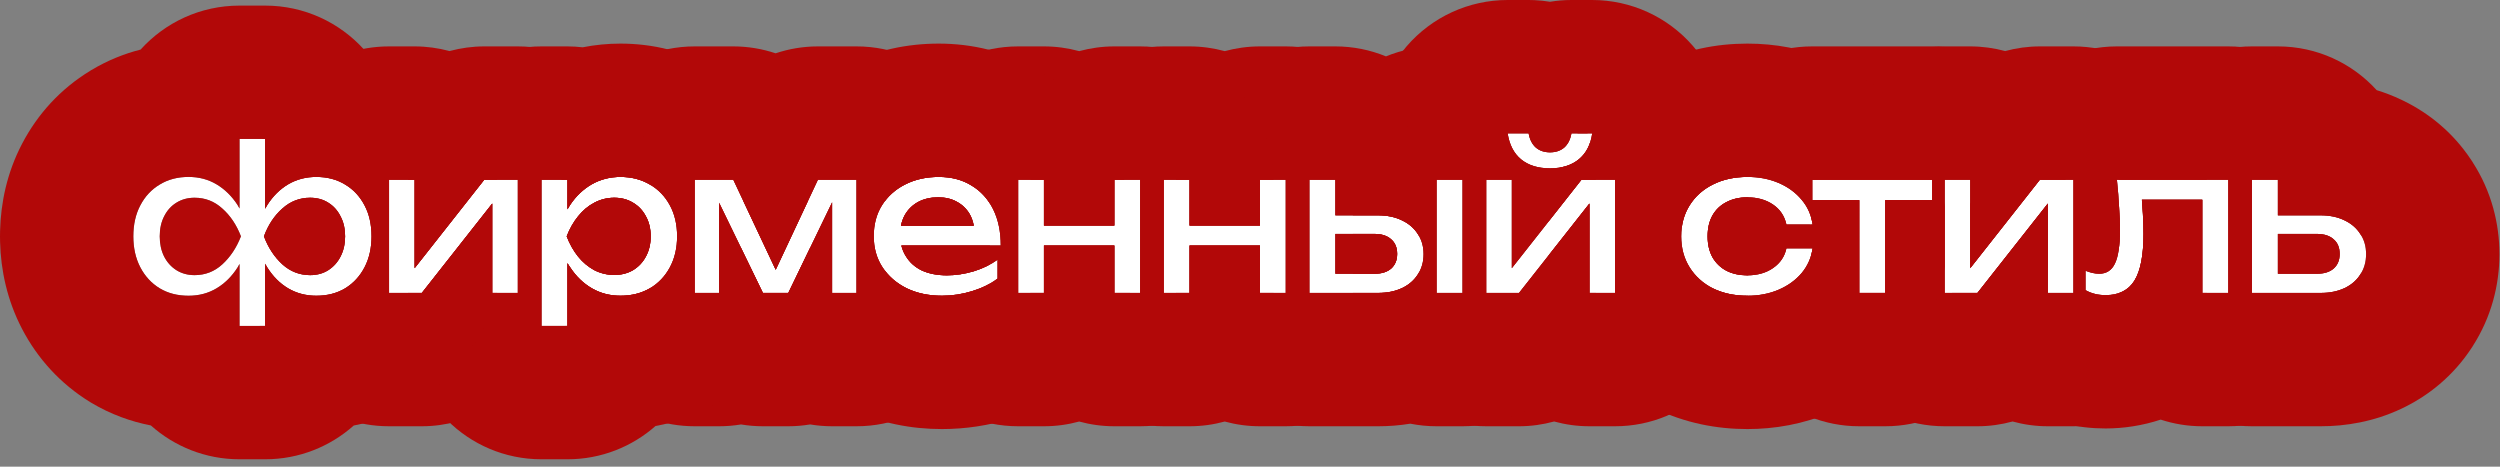 <?xml version="1.0" encoding="UTF-8"?> <svg xmlns="http://www.w3.org/2000/svg" viewBox="0 0 150 28" fill="none"><rect x="0" y="0" width="150" height="28" fill="#808080" stroke="none"/><path d="M135.113 17.576V10.784H136.673V12.92H139.229C139.781 12.92 140.261 13.02 140.669 13.22C141.077 13.412 141.393 13.684 141.617 14.036C141.849 14.38 141.965 14.784 141.965 15.248C141.965 15.712 141.849 16.12 141.617 16.472C141.393 16.824 141.077 17.096 140.669 17.288C140.261 17.48 139.785 17.576 139.241 17.576H135.113ZM136.673 16.424H139.025C139.449 16.424 139.781 16.32 140.021 16.112C140.261 15.896 140.381 15.604 140.381 15.236C140.381 14.86 140.261 14.568 140.021 14.36C139.781 14.144 139.449 14.036 139.025 14.036H136.673V16.424Z" fill="white"></path><path d="M127.013 10.784H133.697V17.576H132.137V11.984H128.513C128.529 12.28 128.549 12.564 128.573 12.836C128.597 13.284 128.609 13.684 128.609 14.036C128.609 15.316 128.429 16.248 128.069 16.832C127.709 17.416 127.129 17.708 126.329 17.708C126.113 17.708 125.905 17.684 125.705 17.636C125.505 17.588 125.313 17.512 125.129 17.408V16.244C125.273 16.3 125.413 16.344 125.549 16.376C125.693 16.408 125.825 16.424 125.945 16.424C126.385 16.424 126.701 16.22 126.893 15.812C127.093 15.404 127.193 14.74 127.193 13.82C127.193 13.42 127.177 12.964 127.145 12.452C127.121 11.94 127.077 11.384 127.013 10.784Z" fill="white"></path><path d="M116.678 17.576V10.784H118.214V16.088L122.39 10.784H124.406V17.576H122.87V12.212L118.646 17.576H116.678Z" fill="white"></path><path d="M108.734 10.784H115.934V12.008H113.114V17.576H111.554V12.008H108.734V10.784Z" fill="white"></path><path d="M108.757 14.9C108.677 15.46 108.457 15.956 108.097 16.388C107.737 16.812 107.277 17.144 106.717 17.384C106.157 17.624 105.533 17.744 104.845 17.744C104.061 17.744 103.369 17.596 102.769 17.3C102.177 16.996 101.713 16.576 101.377 16.04C101.041 15.504 100.873 14.884 100.873 14.18C100.873 13.476 101.041 12.856 101.377 12.32C101.713 11.784 102.177 11.368 102.769 11.072C103.369 10.768 104.061 10.616 104.845 10.616C105.533 10.616 106.157 10.736 106.717 10.976C107.277 11.216 107.737 11.552 108.097 11.984C108.457 12.408 108.677 12.904 108.757 13.472H107.185C107.073 12.96 106.805 12.56 106.381 12.272C105.957 11.984 105.445 11.84 104.845 11.84C104.365 11.84 103.945 11.936 103.585 12.128C103.225 12.312 102.945 12.58 102.745 12.932C102.553 13.276 102.457 13.692 102.457 14.18C102.457 14.66 102.553 15.076 102.745 15.428C102.945 15.78 103.225 16.052 103.585 16.244C103.945 16.428 104.365 16.52 104.845 16.52C105.453 16.52 105.969 16.372 106.393 16.076C106.817 15.78 107.081 15.388 107.185 14.9H108.757Z" fill="white"></path><path d="M89.174 17.576V10.784H90.71V16.088L94.886 10.784H96.902V17.576H95.366V12.212L91.142 17.576H89.174ZM93.002 10.1C92.282 10.1 91.702 9.92 91.262 9.56C90.83 9.2 90.562 8.68 90.458 8H91.718C91.782 8.368 91.926 8.652 92.15 8.852C92.374 9.044 92.658 9.14 93.002 9.14C93.346 9.14 93.63 9.044 93.854 8.852C94.078 8.652 94.222 8.368 94.286 8H95.534C95.438 8.68 95.17 9.2 94.73 9.56C94.29 9.92 93.714 10.1 93.002 10.1Z" fill="white"></path><path d="M86.195 10.784H87.754V17.576H86.195V10.784ZM78.562 17.576V10.784H80.123V12.92H82.678C83.231 12.92 83.71 13.02 84.118 13.22C84.526 13.412 84.843 13.684 85.067 14.036C85.299 14.38 85.415 14.784 85.415 15.248C85.415 15.712 85.299 16.12 85.067 16.472C84.843 16.824 84.526 17.096 84.118 17.288C83.71 17.48 83.234 17.576 82.691 17.576H78.562ZM80.123 16.424H82.475C82.898 16.424 83.231 16.32 83.471 16.112C83.71 15.896 83.831 15.604 83.831 15.236C83.831 14.86 83.71 14.568 83.471 14.36C83.231 14.144 82.898 14.036 82.475 14.036H80.123V16.424Z" fill="white"></path><path d="M69.826 10.784H71.374V13.532H75.598V10.784H77.146V17.576H75.598V14.732H71.374V17.576H69.826V10.784Z" fill="white"></path><path d="M61.09 10.784H62.638V13.532H66.862V10.784H68.41V17.576H66.862V14.732H62.638V17.576H61.09V10.784Z" fill="white"></path><path d="M56.518 17.744C55.726 17.744 55.022 17.596 54.406 17.3C53.79 16.996 53.306 16.576 52.954 16.04C52.602 15.504 52.426 14.88 52.426 14.168C52.426 13.464 52.59 12.848 52.918 12.32C53.254 11.784 53.714 11.368 54.298 11.072C54.89 10.768 55.566 10.616 56.326 10.616C57.086 10.616 57.742 10.788 58.294 11.132C58.854 11.468 59.286 11.944 59.59 12.56C59.894 13.176 60.046 13.9 60.046 14.732H54.082C54.138 14.964 54.23 15.18 54.358 15.38C54.582 15.748 54.902 16.032 55.318 16.232C55.742 16.424 56.242 16.52 56.818 16.52C57.338 16.52 57.87 16.44 58.414 16.28C58.958 16.112 59.438 15.88 59.854 15.584V16.712C59.438 17.032 58.93 17.284 58.33 17.468C57.738 17.652 57.134 17.744 56.518 17.744ZM58.426 13.544C58.378 13.28 58.294 13.044 58.174 12.836C57.982 12.516 57.726 12.272 57.406 12.104C57.094 11.928 56.722 11.84 56.29 11.84C55.834 11.84 55.434 11.932 55.09 12.116C54.754 12.3 54.49 12.556 54.298 12.884C54.186 13.084 54.106 13.304 54.058 13.544H58.426Z" fill="white"></path><path d="M41.682 17.576V10.784H43.998L46.542 16.184L49.074 10.784H51.39V17.576H49.926V12.14L47.298 17.576H45.774L43.146 12.164V17.576H41.682Z" fill="white"></path><path d="M32.488 10.784H34.048V12.56C34.096 12.472 34.148 12.384 34.204 12.296C34.556 11.768 34.988 11.356 35.5 11.06C36.02 10.764 36.596 10.616 37.228 10.616C37.892 10.616 38.48 10.768 38.992 11.072C39.504 11.368 39.904 11.784 40.192 12.32C40.48 12.848 40.624 13.468 40.624 14.18C40.624 14.884 40.48 15.504 40.192 16.04C39.904 16.576 39.504 16.996 38.992 17.3C38.48 17.596 37.892 17.744 37.228 17.744C36.596 17.744 36.024 17.596 35.512 17.3C35 17.004 34.568 16.588 34.216 16.052C34.152 15.964 34.096 15.876 34.048 15.788V19.556H32.488V10.784ZM39.04 14.18C39.04 13.724 38.944 13.324 38.752 12.98C38.568 12.628 38.312 12.356 37.984 12.164C37.656 11.964 37.28 11.864 36.856 11.864C36.432 11.864 36.032 11.964 35.656 12.164C35.288 12.356 34.964 12.628 34.684 12.98C34.404 13.324 34.176 13.724 34 14.18C34.176 14.636 34.404 15.04 34.684 15.392C34.964 15.736 35.288 16.008 35.656 16.208C36.032 16.4 36.432 16.496 36.856 16.496C37.28 16.496 37.656 16.4 37.984 16.208C38.312 16.008 38.568 15.736 38.752 15.392C38.944 15.04 39.04 14.636 39.04 14.18Z" fill="white"></path><path d="M23.342 17.576V10.784H24.878V16.088L29.054 10.784H31.07V17.576H29.534V12.212L25.31 17.576H23.342Z" fill="white"></path><path d="M14.372 19.556V15.836C14.332 15.908 14.292 15.98 14.252 16.052C13.908 16.588 13.488 17.004 12.992 17.3C12.496 17.596 11.936 17.744 11.312 17.744C10.656 17.744 10.08 17.596 9.584 17.3C9.088 16.996 8.7 16.576 8.42 16.04C8.14 15.504 8 14.884 8 14.18C8 13.468 8.14 12.848 8.42 12.32C8.7 11.784 9.088 11.368 9.584 11.072C10.08 10.768 10.656 10.616 11.312 10.616C11.936 10.616 12.496 10.764 12.992 11.06C13.488 11.356 13.908 11.768 14.252 12.296C14.292 12.368 14.332 12.44 14.372 12.512V8.336H15.908V12.524C15.948 12.452 15.992 12.376 16.04 12.296C16.376 11.768 16.792 11.356 17.288 11.06C17.792 10.764 18.356 10.616 18.98 10.616C19.636 10.616 20.212 10.768 20.708 11.072C21.204 11.368 21.592 11.784 21.872 12.32C22.152 12.848 22.292 13.468 22.292 14.18C22.292 14.884 22.152 15.504 21.872 16.04C21.592 16.576 21.204 16.996 20.708 17.3C20.212 17.596 19.636 17.744 18.98 17.744C18.356 17.744 17.792 17.596 17.288 17.3C16.792 17.004 16.376 16.588 16.04 16.052C15.992 15.98 15.948 15.904 15.908 15.824V19.556H14.372ZM20.708 14.18C20.708 13.724 20.616 13.324 20.432 12.98C20.256 12.628 20.012 12.356 19.7 12.164C19.388 11.964 19.024 11.864 18.608 11.864C17.976 11.864 17.42 12.08 16.94 12.512C16.46 12.936 16.092 13.492 15.836 14.18C16.092 14.86 16.46 15.42 16.94 15.86C17.42 16.292 17.976 16.508 18.608 16.508C19.024 16.508 19.388 16.408 19.7 16.208C20.012 16.008 20.256 15.736 20.432 15.392C20.616 15.04 20.708 14.636 20.708 14.18ZM9.584 14.18C9.584 14.636 9.672 15.04 9.848 15.392C10.024 15.736 10.268 16.008 10.58 16.208C10.9 16.408 11.264 16.508 11.672 16.508C12.312 16.508 12.868 16.292 13.34 15.86C13.82 15.42 14.192 14.86 14.456 14.18C14.192 13.492 13.82 12.936 13.34 12.512C12.868 12.08 12.312 11.864 11.672 11.864C11.264 11.864 10.9 11.964 10.58 12.164C10.268 12.356 10.024 12.628 9.848 12.98C9.672 13.324 9.584 13.724 9.584 14.18Z" fill="white"></path><path d="M136.674 2.784C139.023 2.784 141.136 3.797 142.6 5.409C143.089 5.558 143.582 5.748 144.075 5.982L144.076 5.981C144.105 5.995 144.134 6.01 144.163 6.024C144.172 6.029 144.181 6.033 144.19 6.037C145.752 6.795 147.182 7.962 148.249 9.563L148.251 9.565C148.29 9.624 148.329 9.682 148.367 9.741L148.365 9.742C149.506 11.513 149.966 13.446 149.966 15.248C149.966 17.076 149.494 19.005 148.365 20.766L148.367 20.768C148.351 20.793 148.333 20.816 148.317 20.841C148.31 20.852 148.304 20.864 148.297 20.875L148.296 20.874C147.199 22.551 145.705 23.76 144.076 24.526C142.405 25.313 140.724 25.576 139.241 25.576H135.113C130.7 25.576 127.122 22.003 127.113 17.592C127.521 17.457 127.841 17.204 128.07 16.832C128.43 16.248 128.61 15.316 128.61 14.036C128.61 13.684 128.598 13.284 128.574 12.836C128.55 12.564 128.531 12.28 128.515 11.984L132.137 11.984V17.576L133.698 17.576V10.784H127.113C127.113 6.366 130.695 2.784 135.113 2.784H136.674ZM135.113 10.784V17.576H139.241C139.785 17.576 140.261 17.48 140.669 17.288C141.077 17.096 141.393 16.824 141.617 16.472C141.849 16.12 141.965 15.712 141.965 15.248C141.965 14.784 141.849 14.38 141.617 14.036C141.393 13.684 141.077 13.412 140.669 13.22C140.261 13.02 139.781 12.92 139.229 12.92H136.673V10.784H135.113ZM139.025 14.036C139.449 14.036 139.781 14.144 140.021 14.36C140.261 14.568 140.381 14.86 140.381 15.236C140.381 15.604 140.261 15.896 140.021 16.112C139.781 16.32 139.449 16.424 139.025 16.424H136.673V14.036H139.025ZM127.146 12.452C127.178 12.964 127.194 13.42 127.194 13.82C127.194 14.295 127.167 14.702 127.113 15.04V11.938C127.125 12.114 127.139 12.285 127.146 12.452Z" fill="#B20808"></path><path d="M127.015 10.784C127.079 11.384 127.122 11.94 127.146 12.452C127.178 12.964 127.194 13.42 127.194 13.82C127.194 14.74 127.095 15.405 126.895 15.812C126.703 16.22 126.386 16.424 125.946 16.424C125.826 16.424 125.693 16.408 125.549 16.376C125.413 16.344 125.273 16.3 125.129 16.244V17.408C125.313 17.512 125.506 17.588 125.706 17.636C125.906 17.684 126.114 17.708 126.33 17.708C127.13 17.708 127.71 17.416 128.07 16.832C128.43 16.248 128.61 15.316 128.61 14.036C128.61 13.684 128.598 13.284 128.574 12.836C128.55 12.564 128.531 12.28 128.515 11.984L132.137 11.984V17.576L133.698 17.576V10.784H127.015ZM139.025 14.036C139.449 14.036 139.781 14.144 140.021 14.36C140.261 14.568 140.381 14.86 140.381 15.236C140.381 15.604 140.261 15.896 140.021 16.112C139.781 16.32 139.449 16.424 139.025 16.424H136.673V14.036H139.025ZM122.871 12.652L122.51 12.669L122.807 12.292L122.871 12.289V12.652ZM122.871 12.289L122.807 12.292L122.871 12.212V12.289ZM122.871 17.576H124.407V10.784H122.392L118.216 16.088V12.226C118.45 11.823 118.719 11.441 119.021 11.083C118.944 9.014 119.671 6.986 121.064 5.436C122.582 3.748 124.745 2.784 127.015 2.784H133.698C138.116 2.784 141.698 6.366 141.698 10.784V14.166C141.673 14.122 141.646 14.079 141.617 14.036C141.393 13.684 141.077 13.412 140.669 13.22C140.261 13.02 139.781 12.92 139.229 12.92H136.673V10.784H135.113V17.576H139.241C139.785 17.576 140.261 17.48 140.669 17.288C141.077 17.096 141.393 16.824 141.617 16.472C141.646 16.429 141.673 16.384 141.698 16.339V17.576L141.688 17.988C141.473 22.215 137.978 25.576 133.698 25.576H132.138C131.266 25.576 130.427 25.435 129.642 25.177C128.539 25.541 127.409 25.708 126.33 25.708C125.517 25.708 124.68 25.617 123.839 25.415C122.895 25.188 122.008 24.833 121.193 24.373C118.731 22.981 117.192 20.395 117.133 17.576H118.647L122.51 12.669L122.871 12.652V17.576Z" fill="#B20808"></path><path d="M118.216 2.784C118.94 2.784 119.641 2.883 120.309 3.063C120.981 2.882 121.68 2.784 122.392 2.784H124.407C128.826 2.784 132.407 6.366 132.407 10.784H127.015C127.079 11.384 127.122 11.94 127.146 12.452C127.178 12.964 127.194 13.42 127.194 13.82C127.194 14.74 127.095 15.405 126.895 15.812C126.703 16.22 126.386 16.424 125.946 16.424C125.826 16.424 125.693 16.408 125.549 16.376C125.413 16.344 125.273 16.3 125.129 16.244V17.408C125.313 17.512 125.506 17.588 125.706 17.636C125.906 17.684 126.114 17.708 126.33 17.708C127.13 17.708 127.71 17.416 128.07 16.832C128.43 16.248 128.61 15.316 128.61 14.036C128.61 13.684 128.598 13.284 128.574 12.836C128.55 12.564 128.531 12.28 128.515 11.984L132.137 11.984V17.576L132.407 17.576C132.407 21.994 128.826 25.576 124.407 25.576H122.871C122.138 25.576 121.428 25.475 120.754 25.29C120.074 25.476 119.367 25.576 118.647 25.576H116.68C112.261 25.576 108.68 21.994 108.68 17.576V15.273C108.712 15.152 108.739 15.028 108.757 14.9L108.68 14.9V13.473L108.757 13.472C108.739 13.343 108.713 13.217 108.68 13.095V10.784C108.68 6.366 112.261 2.784 116.68 2.784H118.216ZM116.68 10.784V17.576H118.647L122.871 12.212V17.576H124.407V10.784H122.392L118.216 16.088V10.784H116.68ZM108.735 12.008H111.556V17.576H113.116V12.008H115.936V10.784H108.734L108.735 12.008Z" fill="#B20808"></path><path d="M108.734 10.784V12.008L111.556 12.008L111.554 17.576H113.114L113.116 12.008L115.934 12.008L115.936 10.784H108.734ZM100.734 12.008V10.784C100.734 6.366 104.316 2.784 108.734 2.784H115.935C120.353 2.784 123.935 6.366 123.935 10.784H122.39L118.216 16.088V10.784H116.678V17.576L118.647 17.576L122.871 12.212L122.87 15.992C122.404 16.801 121.802 17.52 121.094 18.119C120.815 22.284 117.351 25.576 113.115 25.576H111.555C107.319 25.576 103.854 22.284 103.575 18.119C103.266 17.858 102.977 17.573 102.71 17.268C102.73 17.278 102.749 17.29 102.769 17.3C103.369 17.596 104.06 17.744 104.844 17.744C105.532 17.744 106.156 17.624 106.716 17.384C107.276 17.144 107.736 16.812 108.096 16.388C108.456 15.956 108.676 15.46 108.756 14.9L107.185 14.9C107.081 15.388 106.817 15.78 106.393 16.076C105.969 16.372 105.452 16.52 104.844 16.52C104.364 16.52 103.944 16.428 103.584 16.244C103.224 16.052 102.944 15.78 102.744 15.428C102.552 15.076 102.456 14.659 102.456 14.18C102.456 13.692 102.553 13.276 102.745 12.932C102.945 12.58 103.224 12.312 103.584 12.128C103.944 11.936 104.364 11.84 104.844 11.84C105.444 11.84 105.956 11.985 106.38 12.273C106.804 12.56 107.073 12.96 107.185 13.472L108.756 13.473C108.676 12.905 108.456 12.408 108.096 11.984C107.736 11.552 107.276 11.216 106.716 10.977C106.156 10.737 105.532 10.616 104.844 10.616C104.06 10.616 103.369 10.768 102.769 11.072C102.177 11.368 101.712 11.784 101.376 12.32C101.126 12.719 100.969 13.163 100.905 13.654C100.794 13.123 100.734 12.572 100.734 12.008Z" fill="#B20808"></path><path d="M104.845 2.616C106.476 2.616 108.192 2.905 109.868 3.623C111.489 4.318 113.009 5.381 114.243 6.862L114.241 6.863C115.585 8.467 116.398 10.362 116.679 12.356C116.679 12.359 116.679 12.362 116.68 12.364V16.006C116.679 16.014 116.678 16.023 116.677 16.031C116.388 18.051 115.559 19.931 114.243 21.51C114.227 21.529 114.211 21.548 114.195 21.566C112.96 23.021 111.455 24.057 109.868 24.737C108.192 25.456 106.476 25.744 104.845 25.744C103.043 25.744 101.104 25.399 99.23 24.475C99.191 24.456 99.152 24.437 99.114 24.417C97.311 23.491 95.739 22.109 94.599 20.289C93.601 18.698 93.083 16.989 92.926 15.31L95.366 12.212V17.576H96.902V10.784H94.886L92.906 13.299C92.985 12.217 93.212 11.12 93.618 10.047C94.054 9.97 94.425 9.81 94.73 9.56C95.17 9.2 95.438 8.68 95.534 8H94.645C95.787 6.209 97.352 4.845 99.153 3.937C101.046 2.978 103.012 2.616 104.845 2.616ZM104.844 10.616C104.06 10.616 103.369 10.768 102.769 11.072L102.553 11.188C102.063 11.474 101.671 11.851 101.377 12.32C101.041 12.856 100.873 13.476 100.873 14.18C100.873 14.884 101.041 15.504 101.377 16.04C101.713 16.576 102.177 16.996 102.769 17.3L102.972 17.393C103.523 17.627 104.147 17.744 104.844 17.744C105.532 17.744 106.156 17.624 106.716 17.384C107.276 17.144 107.736 16.812 108.096 16.388C108.456 15.956 108.676 15.46 108.756 14.9L107.185 14.9C107.081 15.388 106.817 15.78 106.393 16.076L106.229 16.181C105.838 16.407 105.376 16.52 104.844 16.52L104.668 16.516C104.261 16.495 103.899 16.405 103.584 16.244C103.269 16.076 103.017 15.847 102.824 15.557L102.745 15.428C102.553 15.076 102.457 14.66 102.457 14.18C102.457 13.692 102.553 13.276 102.745 12.932C102.945 12.58 103.225 12.312 103.585 12.128C103.945 11.936 104.364 11.84 104.844 11.84C105.444 11.84 105.957 11.984 106.381 12.272C106.752 12.524 107.004 12.862 107.136 13.285L107.185 13.472H108.757C108.677 12.904 108.457 12.408 108.097 11.984C107.737 11.552 107.277 11.216 106.717 10.976C106.227 10.766 105.688 10.648 105.101 10.622L104.844 10.616ZM108.734 10.784L108.735 12.008H111.556V17.576H113.116V12.008H115.936V10.784H108.734ZM104.985 14.205L104.759 14.328L105.249 14.398L105.265 14.363L104.985 14.205ZM104.617 14.309L104.695 14.319L104.702 14.315L104.659 14.229L104.617 14.309ZM104.7 14.043L104.421 14.082L104.326 14.267L104.576 14.303L104.707 14.047L104.7 14.043ZM104.745 14.068L104.659 14.229L104.702 14.315L104.941 14.18L104.745 14.068ZM105.199 13.973L104.763 14.034L104.753 14.053L104.96 14.169L105.175 14.047L105.216 13.986L105.199 13.973ZM105.485 13.933L105.438 13.958L105.384 14.084L105.479 14.165L105.812 13.887L105.485 13.933ZM105.315 14.025L105.384 14.084L105.438 13.958L105.315 14.025ZM105.175 14.047L105.242 14.009L105.216 13.986L105.175 14.047ZM105.245 13.967L105.273 13.99L105.34 13.953L105.245 13.967ZM104.27 14.259L104.352 14.093L103.724 14.181L104.27 14.259ZM105.479 14.206L105.283 14.043L105.006 14.194L105.3 14.358L105.282 14.373L105.265 14.363L105.249 14.398L105.353 14.413L105.282 14.373L105.3 14.358L105.415 14.422L105.806 14.479L105.479 14.206L105.503 14.185L105.856 14.485L108.756 14.9L108.757 15.124C108.838 14.774 108.873 14.452 108.873 14.18C108.873 13.907 108.839 13.585 108.757 13.235L108.757 13.472L105.812 13.887L105.479 14.165L105.503 14.185L105.479 14.206Z" fill="#B20808"></path><path d="M91.718 0L92.08 0.009C92.392 0.023 92.699 0.057 93.001 0.105C93.42 0.038 93.849 2.533e-05 94.285 0H95.533C97.85 0 100.054 1.005 101.573 2.754C102.378 3.681 102.946 4.769 103.257 5.928C104.256 7.233 104.86 8.855 104.896 10.617C104.879 10.617 104.861 10.616 104.844 10.616C104.06 10.616 103.369 10.768 102.769 11.072C102.177 11.368 101.712 11.784 101.376 12.32C101.04 12.856 100.872 13.476 100.872 14.18C100.872 14.884 101.04 15.504 101.376 16.04C101.712 16.576 102.177 16.996 102.769 17.3C103.369 17.596 104.06 17.744 104.844 17.744C104.861 17.744 104.879 17.742 104.896 17.742C104.808 22.084 101.264 25.576 96.901 25.576H95.365C94.632 25.576 93.923 25.475 93.248 25.29C92.568 25.476 91.861 25.576 91.142 25.576H89.174C84.755 25.576 81.174 21.994 81.174 17.576L82.691 17.576C83.234 17.576 83.71 17.48 84.118 17.288C84.526 17.096 84.843 16.824 85.067 16.472C85.299 16.12 85.415 15.712 85.415 15.248C85.415 14.784 85.299 14.38 85.067 14.036C84.843 13.684 84.526 13.412 84.118 13.22C83.71 13.02 83.231 12.92 82.678 12.92L81.174 12.92V10.784C81.174 9.036 81.736 7.419 82.688 6.103C82.983 4.893 83.559 3.755 84.389 2.788C85.909 1.018 88.125 0 90.458 0H91.718ZM86.195 10.784V17.576H87.754V10.784H86.195ZM89.174 10.784V17.576H91.142L95.366 12.212V17.576H96.902V10.784H94.886L90.71 16.088V10.784H89.174ZM104.901 11.841V16.519C104.882 16.519 104.863 16.52 104.844 16.52C104.364 16.52 103.944 16.428 103.584 16.244C103.224 16.052 102.944 15.78 102.744 15.428C102.552 15.076 102.456 14.659 102.456 14.18C102.456 13.692 102.553 13.276 102.745 12.932C102.945 12.58 103.224 12.312 103.584 12.128C103.944 11.936 104.364 11.84 104.844 11.84C104.863 11.84 104.882 11.841 104.901 11.841ZM82.475 14.036C82.898 14.036 83.231 14.144 83.471 14.36C83.71 14.568 83.831 14.86 83.831 15.236C83.831 15.604 83.71 15.896 83.471 16.112C83.231 16.32 82.898 16.424 82.475 16.424L81.174 16.424V14.036L82.475 14.036ZM90.458 8C90.562 8.68 90.83 9.2 91.262 9.56C91.702 9.92 92.282 10.1 93.002 10.1C93.714 10.1 94.29 9.92 94.73 9.56C95.17 9.2 95.438 8.68 95.534 8H94.286C94.222 8.368 94.078 8.652 93.854 8.852C93.63 9.044 93.346 9.14 93.002 9.14C92.658 9.14 92.374 9.044 92.15 8.852C91.926 8.652 91.782 8.368 91.718 8H90.458Z" fill="#B20808"></path><path d="M80.122 2.784C81.197 2.784 82.222 2.998 83.158 3.383C84.095 2.998 85.119 2.784 86.194 2.784H87.754C91.193 2.784 94.125 4.954 95.256 8H94.286C94.222 8.368 94.078 8.652 93.854 8.852C93.63 9.044 93.346 9.14 93.002 9.14C92.658 9.14 92.374 9.044 92.15 8.852C91.926 8.652 91.782 8.368 91.718 8H90.458C90.562 8.68 90.83 9.2 91.262 9.56C91.702 9.92 92.282 10.1 93.002 10.1C93.714 10.1 94.29 9.92 94.73 9.56C95.054 9.294 95.284 8.942 95.422 8.502C95.637 9.225 95.754 9.991 95.754 10.784L94.886 10.784L90.71 16.088V10.784H89.174V17.576H91.142L95.366 12.212V17.576L95.754 17.576C95.754 21.994 92.172 25.576 87.754 25.576H86.194C85.656 25.576 85.129 25.522 84.62 25.421C83.953 25.53 83.305 25.576 82.69 25.576H78.562C74.144 25.576 70.562 21.994 70.562 17.576H71.373V14.732L75.598 14.732V17.576H77.146V10.784H75.598V13.532L71.373 13.532V10.784H70.562C70.562 6.366 74.144 2.784 78.562 2.784H80.122ZM78.562 10.784V17.576H82.691C83.234 17.576 83.71 17.48 84.118 17.288C84.526 17.096 84.843 16.824 85.067 16.472C85.299 16.12 85.415 15.712 85.415 15.248C85.415 14.784 85.299 14.38 85.067 14.036C84.843 13.684 84.526 13.412 84.118 13.22C83.71 13.02 83.231 12.92 82.678 12.92H80.123V10.784H78.562ZM86.195 10.784V17.576H87.754V10.784H86.195ZM82.475 14.036C82.898 14.036 83.231 14.144 83.471 14.36C83.71 14.568 83.831 14.86 83.831 15.236C83.831 15.604 83.71 15.896 83.471 16.112C83.231 16.32 82.898 16.424 82.475 16.424H80.123V14.036H82.475Z" fill="#B20808"></path><path d="M71.372 2.784C72.103 2.784 72.811 2.885 73.484 3.068C74.157 2.885 74.865 2.784 75.597 2.784H77.144C81.563 2.784 85.144 6.366 85.144 10.784V14.164C85.12 14.121 85.094 14.078 85.065 14.036C84.841 13.684 84.525 13.412 84.117 13.22C83.709 13.02 83.229 12.92 82.677 12.92H80.121V10.784H78.562V17.576L82.689 17.576C83.233 17.576 83.709 17.48 84.117 17.288C84.525 17.096 84.841 16.825 85.065 16.473C85.094 16.43 85.12 16.385 85.144 16.341V17.576L85.134 17.988C84.919 22.215 81.425 25.576 77.144 25.576H75.597C74.865 25.576 74.157 25.476 73.484 25.292C72.811 25.476 72.103 25.576 71.372 25.576H69.824C65.406 25.576 61.824 21.994 61.824 17.576H62.636V14.732H66.86V17.576H68.408V10.784H66.86V13.532H62.636V10.784H61.824C61.824 6.366 65.406 2.784 69.824 2.784H71.372ZM69.824 10.784V17.576H71.373V14.732H75.597V17.576H77.144V10.784H75.597V13.532H71.373V10.784H69.824ZM82.473 14.036C82.897 14.036 83.229 14.144 83.469 14.36C83.709 14.568 83.829 14.86 83.829 15.236C83.829 15.604 83.709 15.896 83.469 16.112C83.229 16.32 82.897 16.424 82.473 16.424H80.121V14.036H82.473Z" fill="#B20808"></path><path d="M61.09 10.784V17.576H62.638V14.732H66.862V17.576H68.41V10.784H66.862V13.532H62.638V10.784H61.09ZM56.29 11.84C56.722 11.84 57.094 11.928 57.406 12.104C57.726 12.272 57.983 12.516 58.175 12.836C58.295 13.044 58.379 13.28 58.427 13.544L54.058 13.544C54.106 13.304 54.187 13.084 54.299 12.884C54.491 12.556 54.755 12.3 55.091 12.116C55.435 11.932 55.834 11.84 56.29 11.84ZM53.09 10.784C53.09 6.366 56.672 2.784 61.09 2.784H62.638C63.369 2.784 64.077 2.885 64.75 3.068C65.423 2.885 66.131 2.784 66.862 2.784H68.41C72.828 2.784 76.41 6.366 76.41 10.784H75.598V13.532L71.373 13.532L71.374 10.784H69.826V17.576L71.373 17.576V14.732L75.598 14.732V17.576L76.41 17.576C76.41 21.994 72.828 25.576 68.41 25.576H66.862C66.131 25.576 65.423 25.476 64.75 25.292C64.077 25.476 63.369 25.576 62.638 25.576H61.09C56.672 25.576 53.09 21.994 53.09 17.576V16.23C53.427 16.676 53.865 17.033 54.406 17.3C55.022 17.596 55.726 17.744 56.518 17.744C57.134 17.744 57.738 17.652 58.33 17.468C58.93 17.284 59.438 17.032 59.854 16.712V15.584C59.438 15.88 58.958 16.112 58.414 16.28C57.87 16.44 57.338 16.52 56.818 16.52C56.242 16.52 55.742 16.424 55.318 16.232C54.902 16.032 54.582 15.748 54.358 15.38C54.23 15.18 54.138 14.964 54.082 14.732H60.046C60.046 13.9 59.895 13.176 59.591 12.56C59.287 11.944 58.854 11.468 58.294 11.132C57.742 10.788 57.086 10.616 56.326 10.616C55.566 10.616 54.891 10.768 54.299 11.072C53.808 11.321 53.406 11.655 53.09 12.073V10.784Z" fill="#B20808"></path><path d="M56.325 2.616C58.287 2.616 60.418 3.067 62.408 4.274L62.409 4.272C62.422 4.28 62.434 4.288 62.446 4.296C62.472 4.312 62.499 4.327 62.524 4.343L62.523 4.345C64.292 5.434 65.653 6.933 66.58 8.663L66.764 9.02L66.935 9.382C67.145 9.848 67.32 10.317 67.465 10.784H66.862L66.86 13.532H62.636V10.784H61.09V17.576L62.636 17.576V14.732H66.86V17.576H67.805C67.571 19.732 66.47 21.715 64.731 23.053C63.433 24.051 62.035 24.695 60.703 25.106L60.704 25.107C60.697 25.11 60.689 25.111 60.682 25.113C60.679 25.114 60.677 25.116 60.675 25.116L60.674 25.115C59.327 25.531 57.934 25.744 56.518 25.744C54.716 25.744 52.797 25.403 50.94 24.511C50.915 24.499 50.89 24.487 50.865 24.475C49.066 23.587 47.457 22.244 46.267 20.432C45.103 18.66 44.55 16.725 44.445 14.839L45.774 17.576H47.298L49.926 12.14V17.576H51.39V10.784H49.074L46.542 16.184L44.607 12.078C44.844 10.736 45.325 9.382 46.122 8.099L46.139 8.071C47.267 6.272 48.826 4.886 50.643 3.957C50.652 3.952 50.662 3.946 50.672 3.941C50.675 3.94 50.678 3.938 50.681 3.937C52.543 2.988 54.488 2.616 56.325 2.616ZM56.326 10.616C55.566 10.616 54.891 10.768 54.299 11.072C53.715 11.368 53.254 11.784 52.918 12.32C52.59 12.848 52.426 13.464 52.426 14.168C52.426 14.88 52.602 15.504 52.954 16.04C53.306 16.576 53.79 16.996 54.406 17.3C55.022 17.596 55.726 17.744 56.518 17.744C57.134 17.744 57.738 17.652 58.33 17.468C58.93 17.284 59.438 17.032 59.854 16.712V15.584C59.438 15.88 58.958 16.112 58.414 16.28C57.87 16.44 57.338 16.52 56.818 16.52C56.242 16.52 55.742 16.424 55.318 16.232C54.902 16.032 54.582 15.748 54.358 15.38C54.23 15.18 54.138 14.964 54.082 14.732H60.046C60.046 13.9 59.895 13.176 59.591 12.56C59.287 11.944 58.854 11.468 58.294 11.132C57.742 10.788 57.086 10.616 56.326 10.616ZM56.29 11.84C56.722 11.84 57.094 11.928 57.406 12.104C57.726 12.272 57.983 12.516 58.175 12.836C58.295 13.044 58.378 13.28 58.426 13.544H54.058C54.106 13.304 54.186 13.084 54.298 12.884C54.49 12.556 54.755 12.3 55.091 12.116C55.435 11.932 55.834 11.84 56.29 11.84Z" fill="#B20808"></path><path d="M43.999 2.784C44.876 2.784 45.731 2.929 46.536 3.198C47.342 2.929 48.197 2.784 49.075 2.784H51.392C55.81 2.784 59.392 6.366 59.392 10.784V12.208C59.107 11.76 58.742 11.401 58.294 11.132C57.742 10.788 57.086 10.616 56.326 10.616C55.566 10.616 54.891 10.768 54.299 11.072C53.715 11.368 53.254 11.784 52.918 12.32C52.59 12.848 52.427 13.464 52.427 14.168C52.427 14.88 52.602 15.504 52.954 16.04C53.306 16.576 53.79 16.996 54.406 17.3C55.022 17.596 55.726 17.744 56.518 17.744C57.134 17.744 57.738 17.652 58.33 17.468C58.723 17.348 59.077 17.197 59.392 17.018V17.576C59.392 21.994 55.81 25.576 51.392 25.576H49.927C49.478 25.576 49.038 25.537 48.609 25.466C48.181 25.537 47.742 25.576 47.299 25.576H45.775C45.331 25.576 44.892 25.538 44.462 25.467C44.034 25.538 43.595 25.576 43.148 25.576H41.684C37.949 25.576 34.812 23.017 33.931 19.557H34.05V15.788C34.098 15.876 34.154 15.964 34.218 16.052C34.57 16.588 35.002 17.004 35.514 17.3C36.026 17.596 36.597 17.744 37.23 17.744C37.893 17.744 38.48 17.596 38.992 17.3C39.504 16.996 39.905 16.576 40.193 16.04C40.481 15.504 40.626 14.884 40.626 14.18C40.626 13.468 40.481 12.848 40.193 12.32C39.905 11.784 39.504 11.368 38.992 11.072C38.48 10.768 37.893 10.616 37.23 10.616C36.598 10.616 36.022 10.765 35.502 11.06C34.99 11.357 34.558 11.768 34.206 12.296C34.15 12.384 34.098 12.473 34.05 12.56V10.784H33.684C33.684 6.366 37.265 2.784 41.684 2.784H43.999ZM41.684 10.784V17.576H43.148V12.164L45.775 17.576H47.299L49.927 12.141V17.576H51.392V10.784H49.075L46.543 16.185L43.999 10.784H41.684ZM59.392 15.872C59.093 16.035 58.767 16.171 58.414 16.28C57.87 16.44 57.338 16.52 56.818 16.52C56.242 16.52 55.742 16.424 55.318 16.232C54.902 16.032 54.582 15.748 54.358 15.38C54.23 15.18 54.138 14.964 54.082 14.732L59.392 14.732V15.872ZM36.857 11.864C37.281 11.864 37.657 11.964 37.985 12.164C38.313 12.356 38.57 12.629 38.754 12.98C38.946 13.324 39.042 13.724 39.042 14.18C39.042 14.636 38.946 15.041 38.754 15.393C38.57 15.736 38.313 16.008 37.985 16.208C37.657 16.4 37.281 16.496 36.857 16.496C36.434 16.496 36.032 16.4 35.656 16.208C35.288 16.008 34.965 15.736 34.685 15.393C34.406 15.041 34.178 14.636 34.002 14.18C34.178 13.724 34.406 13.324 34.685 12.98C34.965 12.629 35.288 12.356 35.656 12.164C36.032 11.964 36.434 11.864 36.857 11.864ZM56.29 11.84C56.722 11.84 57.094 11.928 57.406 12.104C57.726 12.272 57.983 12.516 58.175 12.836C58.295 13.044 58.379 13.28 58.427 13.544L54.058 13.544C54.106 13.304 54.187 13.084 54.299 12.884C54.491 12.556 54.755 12.3 55.091 12.116C55.435 11.932 55.834 11.84 56.29 11.84Z" fill="#B20808"></path><path d="M36.857 11.864C37.281 11.864 37.657 11.964 37.985 12.164C38.313 12.356 38.57 12.629 38.754 12.98C38.946 13.324 39.042 13.724 39.042 14.18C39.042 14.636 38.944 15.04 38.752 15.392C38.568 15.736 38.312 16.008 37.984 16.208C37.656 16.4 37.28 16.496 36.856 16.496C36.432 16.496 36.032 16.4 35.656 16.208C35.288 16.008 34.964 15.736 34.684 15.392C34.404 15.04 34.178 14.636 34.002 14.18C34.178 13.724 34.406 13.324 34.685 12.98C34.965 12.629 35.288 12.356 35.656 12.164C36.032 11.964 36.434 11.864 36.857 11.864ZM46.543 16.185L43.998 10.784H41.682L41.683 14.18H40.626C40.626 13.468 40.481 12.848 40.193 12.32C39.905 11.784 39.504 11.368 38.992 11.072C38.48 10.768 37.893 10.616 37.23 10.616C36.598 10.616 36.022 10.765 35.502 11.06C34.99 11.357 34.558 11.768 34.206 12.296C34.15 12.384 34.096 12.472 34.048 12.56L34.05 10.784L32.488 10.784V19.556H34.048V15.788C34.096 15.876 34.154 15.964 34.218 16.052C34.57 16.588 35.002 17.004 35.514 17.3C36.026 17.596 36.596 17.744 37.228 17.744C37.892 17.744 38.48 17.596 38.992 17.3C39.504 16.996 39.904 16.576 40.192 16.04C40.444 15.571 40.587 15.038 40.618 14.44L40.626 14.18H41.683L41.682 17.576H43.146L43.148 12.164L45.775 17.576H47.299L48.605 14.869C48.519 16.486 48.12 18.191 47.24 19.827C46.28 21.614 44.868 23.116 43.077 24.179C43.051 24.194 43.024 24.21 42.997 24.226C41.807 24.913 40.566 25.339 39.333 25.559C37.923 26.8 36.075 27.557 34.049 27.557H32.488C28.07 27.556 24.488 23.975 24.488 19.557V17.576L25.31 17.576L29.534 12.212V17.576H31.07V10.784H29.054L24.878 16.088V10.784H24.488C24.488 6.366 28.07 2.784 32.488 2.784H34.049C34.357 2.784 34.66 2.804 34.959 2.838C35.711 2.689 36.471 2.616 37.228 2.616C39.133 2.616 41.133 3.063 42.996 4.148L42.997 4.146C43.01 4.154 43.023 4.163 43.036 4.171C43.05 4.179 43.064 4.185 43.077 4.193L43.076 4.195C44.874 5.255 46.285 6.755 47.24 8.533H47.238C47.875 9.714 48.257 10.925 48.454 12.104L46.543 16.185Z" fill="#B20808"></path><path d="M23.342 10.784V17.576H25.31L29.534 12.212V17.576H31.07V10.784H29.054L24.878 16.088V10.784H23.342ZM18.608 11.864C19.024 11.864 19.388 11.964 19.7 12.164C20.012 12.356 20.256 12.628 20.432 12.98C20.616 13.324 20.707 13.724 20.707 14.18C20.707 14.636 20.616 15.04 20.432 15.392C20.256 15.736 20.012 16.008 19.7 16.208C19.388 16.408 19.024 16.508 18.608 16.508C17.976 16.508 17.42 16.292 16.94 15.86C16.46 15.42 16.091 14.86 15.835 14.18C16.091 13.492 16.46 12.936 16.94 12.512C17.42 12.08 17.976 11.864 18.608 11.864ZM36.857 11.864C37.281 11.864 37.657 11.964 37.985 12.164C38.313 12.356 38.57 12.629 38.754 12.98C38.946 13.324 39.042 13.724 39.042 14.18C39.042 14.636 38.944 15.04 38.752 15.392C38.568 15.736 38.312 16.008 37.984 16.208C37.656 16.4 37.28 16.496 36.856 16.496C36.432 16.496 36.032 16.4 35.656 16.208C35.288 16.008 34.964 15.736 34.684 15.392C34.404 15.04 34.178 14.636 34.002 14.18C34.178 13.724 34.406 13.324 34.685 12.98C34.965 12.629 35.288 12.356 35.656 12.164C36.032 11.964 36.434 11.864 36.857 11.864ZM38.992 11.072C38.48 10.768 37.893 10.616 37.23 10.616C36.598 10.616 36.022 10.765 35.502 11.06C34.99 11.357 34.558 11.768 34.206 12.296C34.15 12.384 34.096 12.472 34.048 12.56V10.784H32.488V19.556H34.048V15.788C34.096 15.876 34.154 15.964 34.218 16.052C34.57 16.588 35.002 17.004 35.514 17.3C36.026 17.596 36.596 17.744 37.228 17.744C37.892 17.744 38.48 17.596 38.992 17.3C39.019 17.284 39.044 17.266 39.07 17.25V17.576C39.07 21.994 35.488 25.576 31.07 25.576H29.534C28.801 25.576 28.091 25.476 27.417 25.291C26.737 25.477 26.029 25.576 25.31 25.576H23.342C19.607 25.576 16.471 23.017 15.59 19.557H15.907L15.908 15.824C15.948 15.904 15.992 15.98 16.04 16.052C16.376 16.588 16.792 17.004 17.288 17.3C17.792 17.596 18.356 17.744 18.98 17.744C19.636 17.744 20.212 17.596 20.708 17.3C21.204 16.996 21.592 16.576 21.872 16.04C22.152 15.504 22.291 14.884 22.291 14.18C22.291 13.468 22.152 12.848 21.872 12.32C21.592 11.784 21.203 11.368 20.707 11.072C20.211 10.768 19.636 10.616 18.98 10.616C18.356 10.616 17.791 10.764 17.287 11.06C16.791 11.357 16.376 11.768 16.04 12.296C15.992 12.376 15.948 12.452 15.908 12.524V8.336H15.725C16.759 5.115 19.778 2.784 23.342 2.784H24.878C25.602 2.784 26.303 2.883 26.971 3.063C27.643 2.882 28.342 2.784 29.054 2.784H31.07C35.488 2.784 39.07 6.366 39.07 10.784V11.12C39.044 11.104 39.019 11.088 38.992 11.072Z" fill="#B20808"></path><path d="M14.372 8.336V12.512C14.332 12.44 14.292 12.368 14.252 12.296C13.908 11.768 13.488 11.356 12.992 11.06C12.496 10.764 11.936 10.616 11.312 10.616C10.656 10.616 10.08 10.768 9.584 11.072C9.088 11.368 8.7 11.784 8.42 12.32C8.14 12.848 8 13.468 8 14.18C8 14.884 8.14 15.504 8.42 16.04C8.7 16.576 9.088 16.996 9.584 17.3C10.08 17.596 10.656 17.744 11.312 17.744C11.936 17.744 12.496 17.596 12.992 17.3C13.488 17.004 13.908 16.588 14.252 16.052C14.292 15.98 14.332 15.908 14.372 15.836V19.556H15.908V15.824C15.948 15.904 15.992 15.98 16.04 16.052C16.376 16.588 16.792 17.004 17.288 17.3C17.792 17.596 18.356 17.744 18.98 17.744C19.636 17.744 20.212 17.596 20.708 17.3C21.204 16.996 21.592 16.576 21.872 16.04C22.152 15.504 22.292 14.884 22.292 14.18C22.292 13.468 22.152 12.848 21.872 12.32C21.592 11.784 21.204 11.368 20.708 11.072C20.212 10.768 19.636 10.616 18.98 10.616C18.356 10.616 17.792 10.764 17.288 11.06C16.792 11.356 16.376 11.768 16.04 12.296C15.992 12.376 15.948 12.452 15.908 12.524V8.336H14.372ZM11.672 11.864C12.312 11.864 12.868 12.08 13.34 12.512C13.82 12.936 14.192 13.492 14.456 14.18C14.192 14.86 13.82 15.42 13.34 15.86C12.868 16.292 12.312 16.508 11.672 16.508C11.264 16.508 10.9 16.408 10.58 16.208C10.268 16.008 10.024 15.736 9.848 15.392C9.672 15.04 9.584 14.636 9.584 14.18C9.584 13.724 9.672 13.324 9.848 12.98C10.024 12.628 10.268 12.356 10.58 12.164C10.9 11.964 11.264 11.864 11.672 11.864ZM18.608 11.864C19.024 11.864 19.388 11.964 19.7 12.164C20.012 12.356 20.256 12.628 20.432 12.98C20.616 13.324 20.708 13.724 20.708 14.18C20.708 14.636 20.616 15.04 20.432 15.392C20.256 15.736 20.012 16.008 19.7 16.208C19.388 16.408 19.024 16.508 18.608 16.508C17.976 16.508 17.42 16.292 16.94 15.86C16.46 15.42 16.092 14.86 15.836 14.18C16.092 13.492 16.46 12.936 16.94 12.512C17.42 12.08 17.976 11.864 18.608 11.864ZM24.879 10.784H23.342V17.576H25.31L29.535 12.212V17.576H29.827C29.62 18.302 29.337 19.028 28.963 19.744C28.04 21.51 26.669 23.03 24.889 24.121C24.862 24.137 24.835 24.154 24.808 24.17C23.643 24.865 22.429 25.299 21.225 25.531C19.811 26.79 17.95 27.557 15.908 27.557H14.372C12.328 27.557 10.465 26.788 9.051 25.527C7.852 25.294 6.643 24.861 5.484 24.17C5.457 24.154 5.43 24.137 5.403 24.121C3.623 23.03 2.252 21.51 1.329 19.744C0.421 18.006 0.048 16.202 0.005 14.516L0 14.18L0.005 13.847C0.047 12.181 0.41 10.369 1.33 8.616C2.248 6.86 3.616 5.341 5.404 4.253L5.403 4.251C5.418 4.242 5.433 4.234 5.448 4.225C5.46 4.217 5.472 4.209 5.484 4.202L5.485 4.204C6.443 3.628 7.438 3.228 8.436 2.974C9.899 1.354 12.017 0.336 14.372 0.336H15.908C18.261 0.336 20.376 1.353 21.84 2.97C22.843 3.224 23.843 3.624 24.807 4.203L24.808 4.202C24.82 4.209 24.832 4.217 24.844 4.225C24.859 4.234 24.874 4.242 24.889 4.251L24.888 4.253C26.676 5.341 28.045 6.86 28.963 8.616C29.339 9.334 29.622 10.061 29.828 10.784H29.054L24.879 16.088V10.784Z" fill="#B20808"></path></svg> 